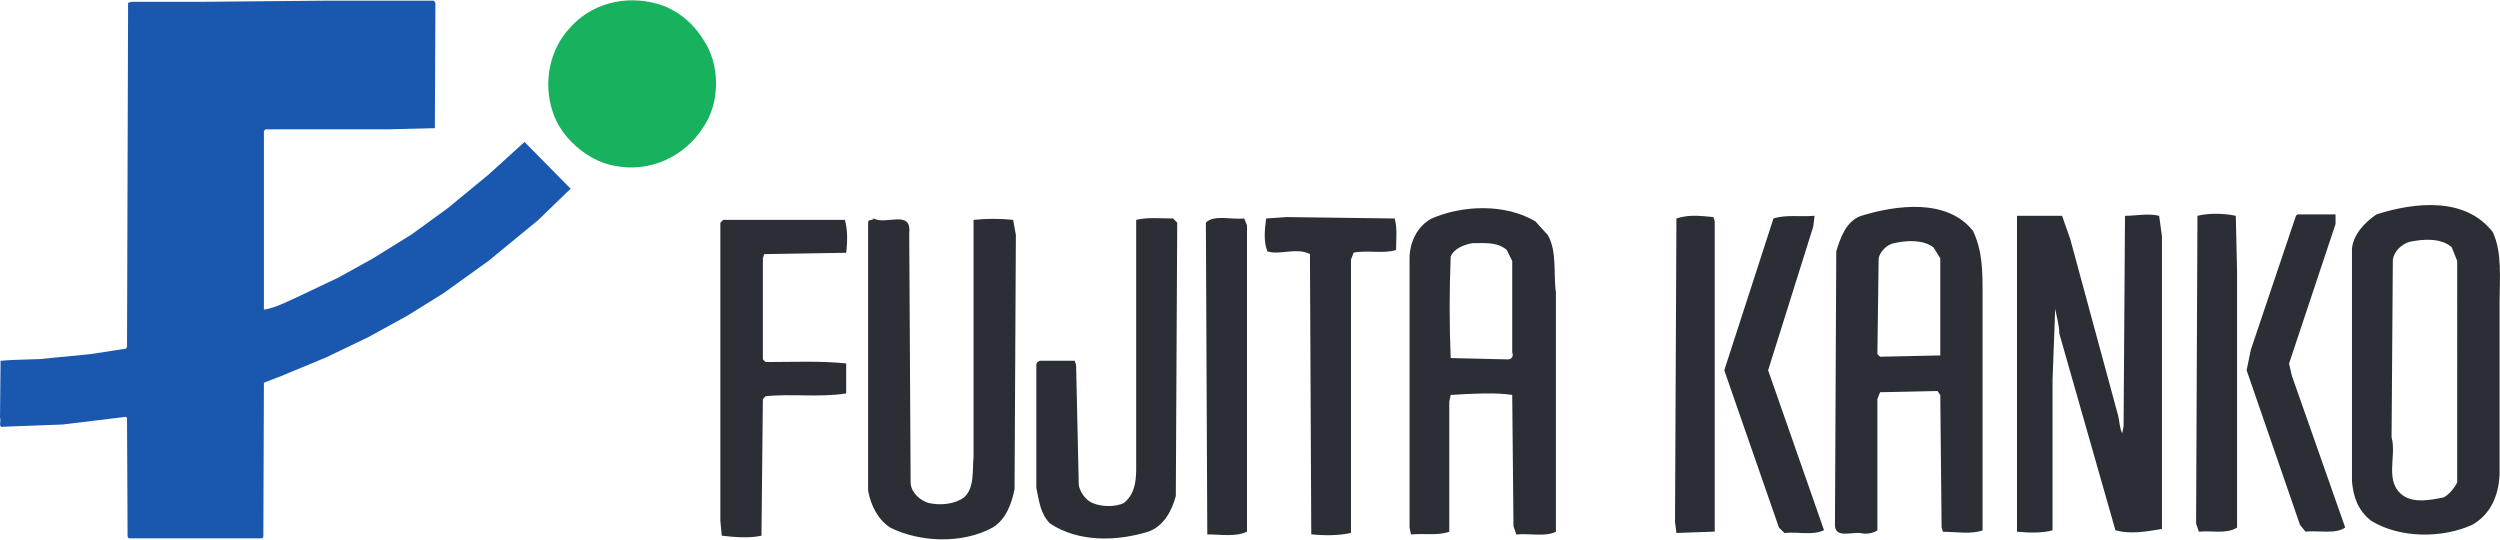 <svg version="1.2" xmlns="http://www.w3.org/2000/svg" viewBox="0 0 5338 1152" width="5338" height="1152"><style>.a{fill:#18b25e}.b{fill:#1a58af}.c{fill:#2c2e35}</style><path class="a" d="m1502.5 86c-22.3-37.6-59.9-68.1-102.1-78.7-65.8-17.6-137.3 0-183.1 51.7-44.6 46.9-57.6 118.5-37.6 178.4 16.5 55.1 73.9 105.6 130.3 116.2 76.3 16.4 152.6-18.8 192.5-83.4 35.2-51.6 35.2-132.6 0-184.2z"/><path class="b" d="m1119.9 303.1l-76.3 69.3-86.9 71.6-77.5 56.3-83.3 51.7-74 41-89.2 42.3c-23.5 10.6-45.8 22.3-69.2 25.8v-381.5l3.5-3.5h262.9l98.6-2.4 1.2-267.6-3.5-4.7h-226.6l-262.9 2.4h-156.1l-7.1 2.3-2.3 734.8-2.3 3.5-76.3 11.8-108.1 10.5c-26.9 1.2-57.5 1.2-83.3 3.6l-1.2 122.1c3.6 4.6-5.8 22.2 8.3 18.7l125.6-4.7 135-16.4 2.3 2.4 1.2 253.5 2.3 3.5h282.9c3.5 0 3.5-1.2 4.7-3.5l1.2-328.7 36.4-14.1 96.2-39.9 90.4-43.4 83.4-45.8 77.4-48.1 96.3-69.3 105.6-86.8 69.2-66.9"/><path fill-rule="evenodd" class="c" d="m5337.1 647.5v368.1c-2.7 40.8-17.4 81.6-58.4 105-64.2 29.1-154.5 29.1-216-8.7-29.3-23.4-38-52.5-40.8-84.6v-496.5c2.8-29.1 26.1-55.5 52.5-73.1 81.9-26.1 189.8-37.8 248.3 38 20.4 43.8 14.4 99.3 14.4 151.8zm-90.5-90.3l-11.7-29.4c-23.2-20.4-61.2-17.4-90.3-11.4-17.7 5.7-32.4 20.1-35.4 37.8l-2.7 379.6c11.7 40.8-17.4 96.2 26.4 125.6 23.4 14.4 55.5 8.7 84.6 2.7 11.7-5.7 23.4-20.4 29.1-32.1zm-1033.8-64.2c20.4 43.8 20.4 84.9 20.4 137.4v502.1c-26.1 8.8-55.4 3-84.5 3l-3-8.9-2.8-283.1-5.9-8.7-122.7 2.7-5.7 14.7v280.3c-8.7 5.8-23.4 8.8-35.1 5.8-20.6-2.8-55.5 11.7-55.5-17.4l2.8-584.1c8.9-29.1 20.6-64.1 52.7-75.8 75.9-23.4 183.9-37.8 239.3 32zm-69.9 58.5l-14.6-23.4c-23.4-17.4-58.5-14.7-84.9-8.7-14.4 3-29.1 17.4-32.1 32.1l-2.7 204.5 5.7 5.7 128.6-2.8zm-838.1-49.7c20.4 35.1 11.7 84.8 17.4 122.6v510.9c-23.2 11.7-55.3 3-84.6 6l-6-17.7-2.7-280.3c-35.1-5.7-87.6-2.7-131.4 0l-3 14.7v277.3c-23.4 9-55.4 3-81.8 6l-3-14.7v-575.1c0-32 14.7-67.1 46.8-84.8 67.1-29.1 157.7-32.1 221.9 6zm-75.9 251v-195.5l-11.7-23.7c-20.4-17.4-46.8-14.4-72.9-14.4-17.4 2.7-40.8 11.7-46.8 29.1-2.9 72.9-2.9 143 0 216.2l122.7 2.9c8.7 0 11.7-8.9 8.7-14.6zm1381.3-292l6 43.7v624.9c-35.1 5.9-67.2 11.6-99.3 2.9l-119.9-420.3c0-17.7-5.7-35.1-8.7-52.8l-5.7 152v321.1c-20.4 5.8-49.6 5.8-75.9 3v-674.5h96.3l17.4 49.7 102.2 376.6c3 11.7 3 26.4 8.7 38l3-14.6 3-449.7c23.4 0 49.5-5.8 72.9 0zm163.7 0l2.7 119.8v546c-23.1 14.4-55.4 5.7-81.6 8.7l-5.9-17.4 2.9-657.1c23.4-5.8 55.5-5.8 81.9 0zm119.7 341.5l113.9 324.1c-20.6 14.6-55.5 5.9-84.8 8.7l-11.7-14.4-114-330.1 9-43.8 96.3-286 3-3h81.6v20.4l-99.3 298zm-1235.2-338.8l2.9 8.9v662.7l-81.8 2.9-3-23.3 3-648.2c26.4-8.7 49.7-5.8 78.9-3zm116.9 327.1l119.4 341.5c-26.1 11.7-52.2 3-84.6 5.9l-11.7-11.6-116.7-335.8 105-324.1c26.4-8.7 58.5-3 87.8-5.8l-2.9 23.4zm-797.4-324.1c6 20.4 3 43.8 3 67.2-26.4 8.7-61.2 0-90.6 5.7l-5.7 14.7v583.8c-26.4 5.9-58.5 5.9-84.8 2.9l-2.8-598.4c-29.3-14.7-64.4 3-90.8-5.7-8.7-20.7-5.7-47-2.7-70.2l43.8-3zm-473 0l8.7 9-3 583.8c-8.7 32.1-26.1 64.1-58.4 75.8-67 20.7-148.8 23.4-210.3-17.4-20.1-20.4-23.1-46.7-29.1-75.8v-262.7c0-6.2 6-9 9-9h72.9l3 9 5.7 256.7c2.7 14.7 14.7 32.1 29.1 38 20.4 8.8 49.8 8.8 67.2 0 29.3-23.3 26.3-61.4 26.3-96.5v-507.9c23.2-6 52.5-3 78.9-3zm151.8 0l5.9 14.7v653.9c-23.6 11.7-55.7 6-84.8 6l-3-665.9c17.7-17.4 55.5-5.7 81.9-8.7zm-852.6 3c5.7 20.4 5.7 46.8 2.7 70.2l-175.1 2.9-2.8 8.8v215.9l5.7 5.7c58.5 0 116.7-2.8 172.2 3v64.1c-58.5 9-116.7 0-172.2 6l-5.7 6-3 291.7c-26.3 6-58.4 3-84.8 0l-3-32v-636.3l6-6zm359.2 0l5.8 32.1-2.8 543c-6 29.3-17.6 64.2-46.8 81.8-64.1 35.1-154.7 32.1-218.9 0-26.4-17.6-41-46.7-47-78.8v-572.1c0-9 8.9-3 11.9-9 26.2 14.7 81.6-20.4 75.9 32.1l3 534.3c2.7 20.6 20.4 35.1 37.8 41 26.4 5.8 55.5 2.8 75.9-11.6 23.4-20.4 17.7-58.5 20.6-84.9v-507.9c26.2-3 58.5-3 84.6 0z"/></svg>